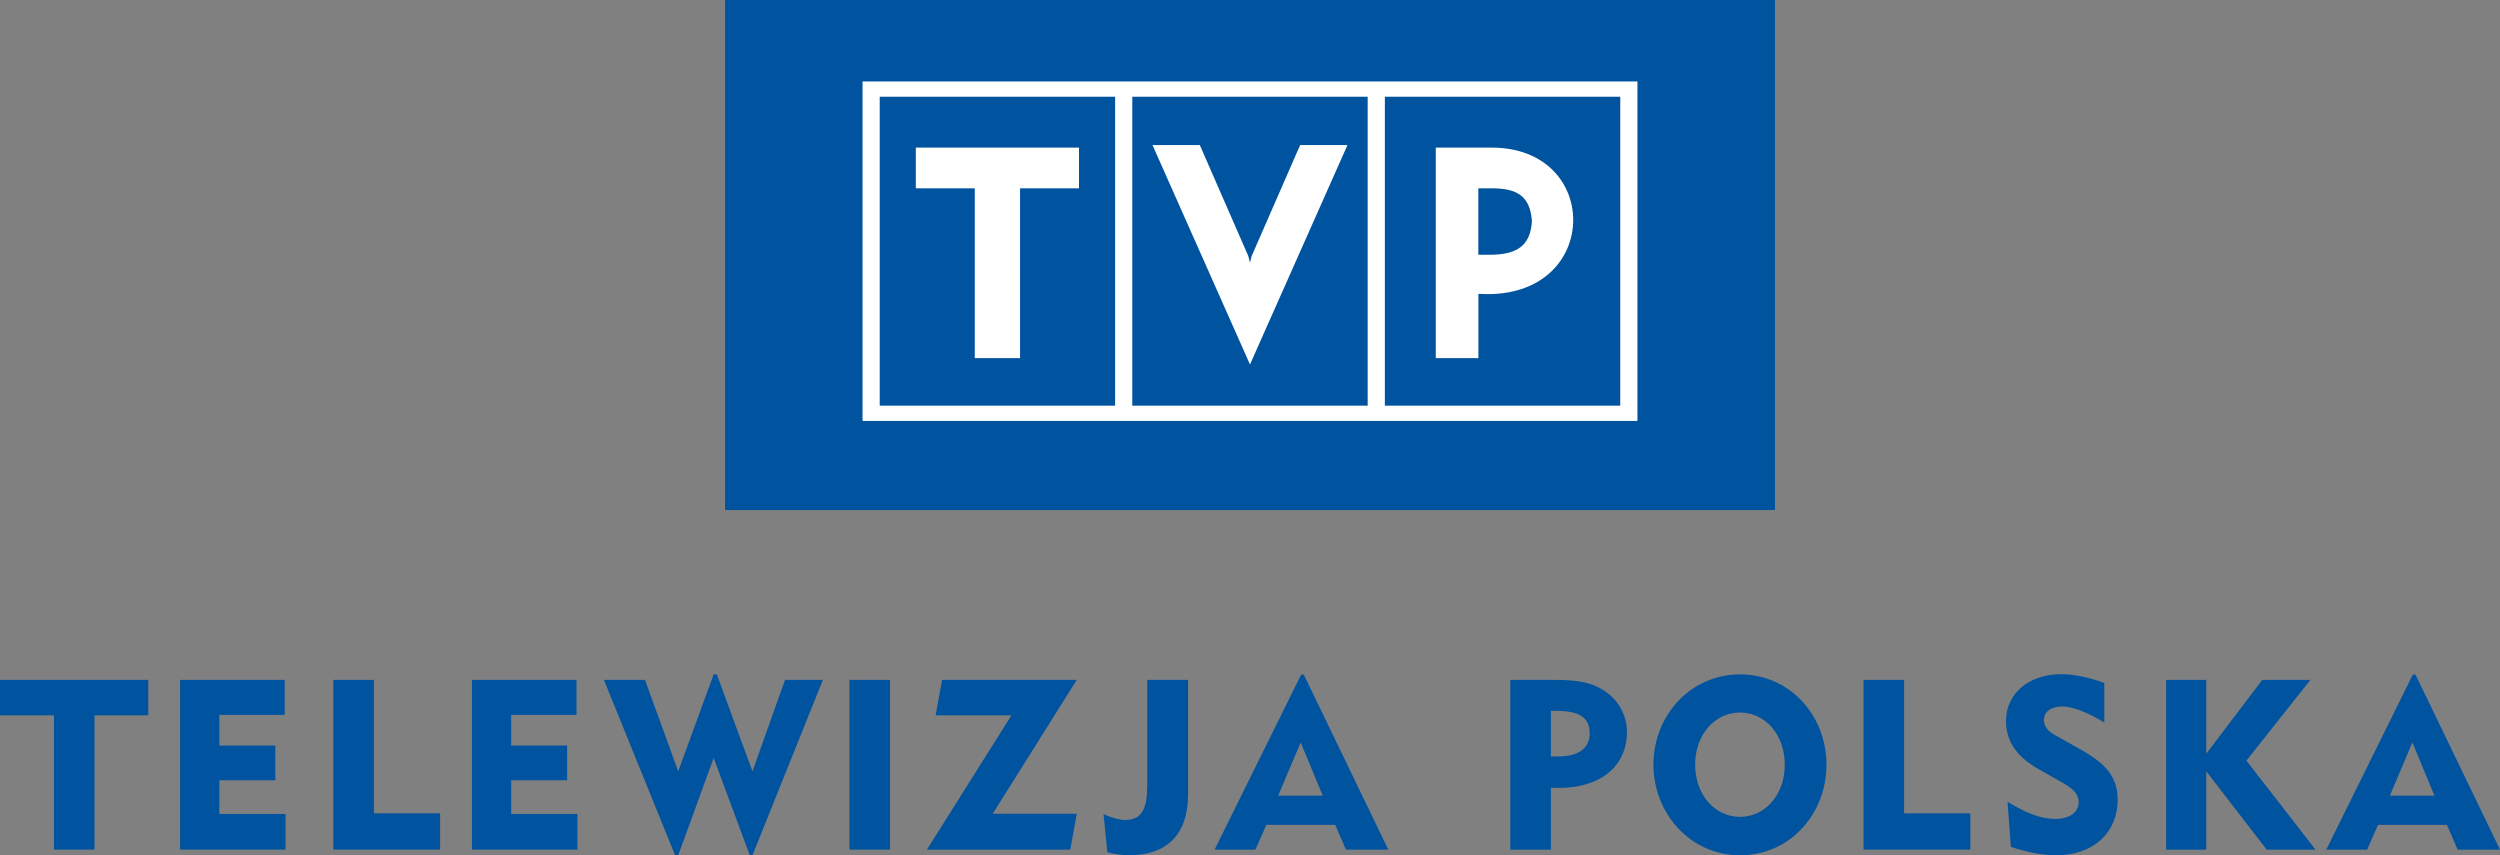 <?xml version="1.0" encoding="UTF-8" standalone="no"?>
<!-- Generator: Adobe Illustrator 13.0.0, SVG Export Plug-In . SVG Version: 6.00 Build 14948)  -->
<svg
   xmlns:ns="http://creativecommons.org/ns#"
   xmlns:dc="http://purl.org/dc/elements/1.1/"
   xmlns:cc="http://web.resource.org/cc/"
   xmlns:rdf="http://www.w3.org/1999/02/22-rdf-syntax-ns#"
   xmlns:svg="http://www.w3.org/2000/svg"
   xmlns="http://www.w3.org/2000/svg"
   xmlns:sodipodi="http://sodipodi.sourceforge.net/DTD/sodipodi-0.dtd"
   xmlns:inkscape="http://www.inkscape.org/namespaces/inkscape"
   version="1.1"
   id="Layer_1"
   x="0px"
   y="0px"
   width="417.863px"
   height="142.953px"
   viewBox="0 0 417.863 142.953"
   enable-background="new 0 0 417.863 142.953"
   xml:space="preserve"
   sodipodi:version="0.32"
   inkscape:version="0.45.1"
   sodipodi:docname="TVP logo.svg"
   inkscape:output_extension="org.inkscape.output.svg.inkscape"
   sodipodi:docbase="C:\Users\Mike\Documents\Pictures"><rect x="0" y="0" width="417.863" height="142.953" fill="#808080" stroke="none"/><defs
   id="defs38" /><sodipodi:namedview
   inkscape:window-height="944"
   inkscape:window-width="1264"
   inkscape:pageshadow="2"
   inkscape:pageopacity="0.0"
   guidetolerance="10.0"
   gridtolerance="10.0"
   objecttolerance="10.0"
   borderopacity="1.0"
   bordercolor="#666666"
   pagecolor="#ffffff"
   id="base"
   showgrid="false"
   inkscape:zoom="1.3018621"
   inkscape:cx="208.9315"
   inkscape:cy="71.476501"
   inkscape:window-x="0"
   inkscape:window-y="44"
   inkscape:current-layer="Layer_1" />
















<g
   id="g2415"><polygon
     id="polygon3"
     points="121.19,0 296.673,0 296.673,85.253 121.19,85.253 121.19,0"
     fill="#00539F"
     clip-rule="evenodd"
     fill-rule="evenodd" /><path
     id="path5"
     d="M189.255,16.167h39.346v51.64h-39.346V16.167L189.255,16.167z   M231.473,16.167h39.346v51.64h-39.346V16.167L231.473,16.167z M239.982,24.669v35.188h7.125V49.114l1.537,0.05  c9.596,0,14.309-6.224,14.309-12.397c-0.001-6.073-4.564-12.098-13.654-12.098L239.982,24.669L239.982,24.669z M247.096,31.479  h2.566c4.071,0.062,6.102,1.44,6.393,5.49c-0.252,4.203-2.633,5.54-6.732,5.61h-2.227V31.479L247.096,31.479z M208.928,60.922  L192.636,24.25h7.911l8.098,18.546l0.283,1.103l0.286-1.118l8.095-18.531h7.912L208.928,60.922L208.928,60.922z M180.349,31.484  v-6.808h-27.273v6.808h9.853v28.373h7.567V31.484H180.349L180.349,31.484z M147.04,16.167h39.346v51.64H147.04V16.167L147.04,16.167  z M144.167,13.614H273.69v56.747H144.167V13.614L144.167,13.614z"
     fill="#FFFFFF"
     clip-rule="evenodd"
     fill-rule="evenodd" /><path
     id="path7"
     d="M198.577,132.847V113.64h-6.82v17.598  c0,3.957-0.894,5.82-3.727,5.82c-0.932,0-2.125-0.336-3.578-0.971l0.634,6.381c1.267,0.297,2.422,0.484,3.652,0.484  C195.037,142.953,198.577,139.443,198.577,132.847L198.577,132.847z"
     fill="#00539F"
     clip-rule="evenodd"
     fill-rule="evenodd" /><polygon
     id="polygon9"
     points="179.974,136.013 165.924,136.013 179.974,113.64 157.464,113.64 156.384,119.566 169.055,119.566 154.93,142.013 178.893,142.013 179.974,136.013"
     fill="#00539F"
     clip-rule="evenodd"
     fill-rule="evenodd" /><polygon
     id="polygon11"
     points="148.762,142.013 148.762,113.64 141.979,113.64 141.979,142.013 148.762,142.013"
     fill="#00539F"
     clip-rule="evenodd"
     fill-rule="evenodd" /><polygon
     id="polygon13"
     points="137.546,113.64 131.211,113.64 125.77,128.927 119.807,112.708 119.285,112.708 113.359,128.927 107.807,113.64 100.943,113.64 112.838,142.953 113.359,142.953 119.285,126.691 125.322,142.953 125.77,142.953 137.546,113.64"
     fill="#00539F"
     clip-rule="evenodd"
     fill-rule="evenodd" /><polygon
     id="polygon15"
     points="96.51,142.013 96.51,136.05 85.441,136.05 85.441,130.423 94.795,130.423 94.795,124.611 85.441,124.611 85.441,119.492 96.361,119.492 96.361,113.64 78.882,113.64 78.882,142.013 96.51,142.013"
     fill="#00539F"
     clip-rule="evenodd"
     fill-rule="evenodd" /><polygon
     id="polygon17"
     points="73.563,142.013 73.563,135.939 62.494,135.939 62.494,113.64 55.711,113.64 55.711,142.013 73.563,142.013"
     fill="#00539F"
     clip-rule="evenodd"
     fill-rule="evenodd" /><polygon
     id="polygon19"
     points="47.731,142.013 47.731,136.05 36.662,136.05 36.662,130.423 46.017,130.423 46.017,124.611 36.662,124.611 36.662,119.492 47.582,119.492 47.582,113.64 30.103,113.64 30.103,142.013 47.731,142.013"
     fill="#00539F"
     clip-rule="evenodd"
     fill-rule="evenodd" /><polygon
     id="polygon21"
     points="24.784,119.566 24.784,113.64 0,113.64 0,119.566 9.019,119.566 9.019,142.013 15.802,142.013 15.802,119.566 24.784,119.566"
     fill="#00539F"
     clip-rule="evenodd"
     fill-rule="evenodd" /><polygon
     id="polygon23"
     points="387.029,142.013 375.476,127.138 386.172,113.64 378.122,113.64 368.768,125.982 368.768,113.64 362.06,113.64 362.06,142.013 368.768,142.013 368.768,128.927 378.867,142.013 387.029,142.013"
     fill="#00539F"
     clip-rule="evenodd"
     fill-rule="evenodd" /><path
     id="path25"
     d="M353.961,133.666c0-4.51-2.907-6.596-7.044-8.869l-3.317-1.863  c-1.341-0.709-1.975-1.604-1.975-2.572c0-1.379,1.155-2.273,3.094-2.273c1.527,0,3.987,0.82,7.006,2.684v-6.633  c-2.684-0.932-5.031-1.453-7.155-1.453c-5.628,0-9.28,3.354-9.28,7.824c0,3.355,1.789,6.002,5.516,8.088l1.901,1.082  c2.944,1.639,4.732,2.459,4.732,4.434c0,1.566-1.453,2.758-3.876,2.758c-2.721,0-5.143-1.117-8.013-2.869l0.56,7.564  c2.832,0.902,5.329,1.387,7.527,1.387C350.085,142.953,353.961,138.996,353.961,133.666L353.961,133.666z"
     fill="#00539F"
     clip-rule="evenodd"
     fill-rule="evenodd" /><polygon
     id="polygon27"
     points="329.332,142.013 329.332,135.939 318.264,135.939 318.264,113.64 311.48,113.64 311.48,142.013 329.332,142.013"
     fill="#00539F"
     clip-rule="evenodd"
     fill-rule="evenodd" /><path
     id="path29"
     d="M406.907,132.996h-7.454l3.764-8.908L406.907,132.996  L406.907,132.996z M417.863,142.013l-14.124-29.254h-0.447l-14.467,29.254h6.826l1.826-4.137h11.516l1.789,4.137H417.863  L417.863,142.013z"
     fill="#00539F"
     clip-rule="evenodd"
     fill-rule="evenodd" /><path
     id="path31"
     d="M298.316,127.816c0,5.068-3.316,8.719-7.49,8.719  c-4.175,0-7.491-3.688-7.491-8.719c0-5.033,3.316-8.723,7.491-8.723C295,119.093,298.316,122.746,298.316,127.816L298.316,127.816z   M305.285,127.816c0-8.188-6.063-15.094-14.459-15.094c-8.345,0-14.461,6.945-14.461,15.094c0,8.107,6.14,15.137,14.461,15.137  C299.282,142.953,305.285,135.955,305.285,127.816L305.285,127.816z"
     fill="#00539F"
     clip-rule="evenodd"
     fill-rule="evenodd" /><path
     id="path33"
     d="M265.709,122.554c0,2.465-1.789,3.881-5.255,3.881h-1.229v-7.613  h0.932C263.883,118.822,265.709,119.865,265.709,122.554L265.709,122.554z M271.933,122.33c0-2.576-1.229-5-3.354-6.564  c-2.422-1.826-5.18-2.125-8.832-2.125h-7.305v28.373h6.783v-10.359c0.447,0.037,0.856,0.037,1.304,0.037  C267.684,131.691,271.933,127.964,271.933,122.33L271.933,122.33z"
     fill="#00539F"
     clip-rule="evenodd"
     fill-rule="evenodd" /><path
     id="path35"
     d="M221.092,132.996h-7.453l3.764-8.908L221.092,132.996  L221.092,132.996z M232.049,142.013l-14.125-29.254h-0.447l-14.466,29.254h6.826l1.826-4.137h11.516l1.789,4.137H232.049  L232.049,142.013z"
     fill="#00539F"
     clip-rule="evenodd"
     fill-rule="evenodd" /></g>
</svg>
